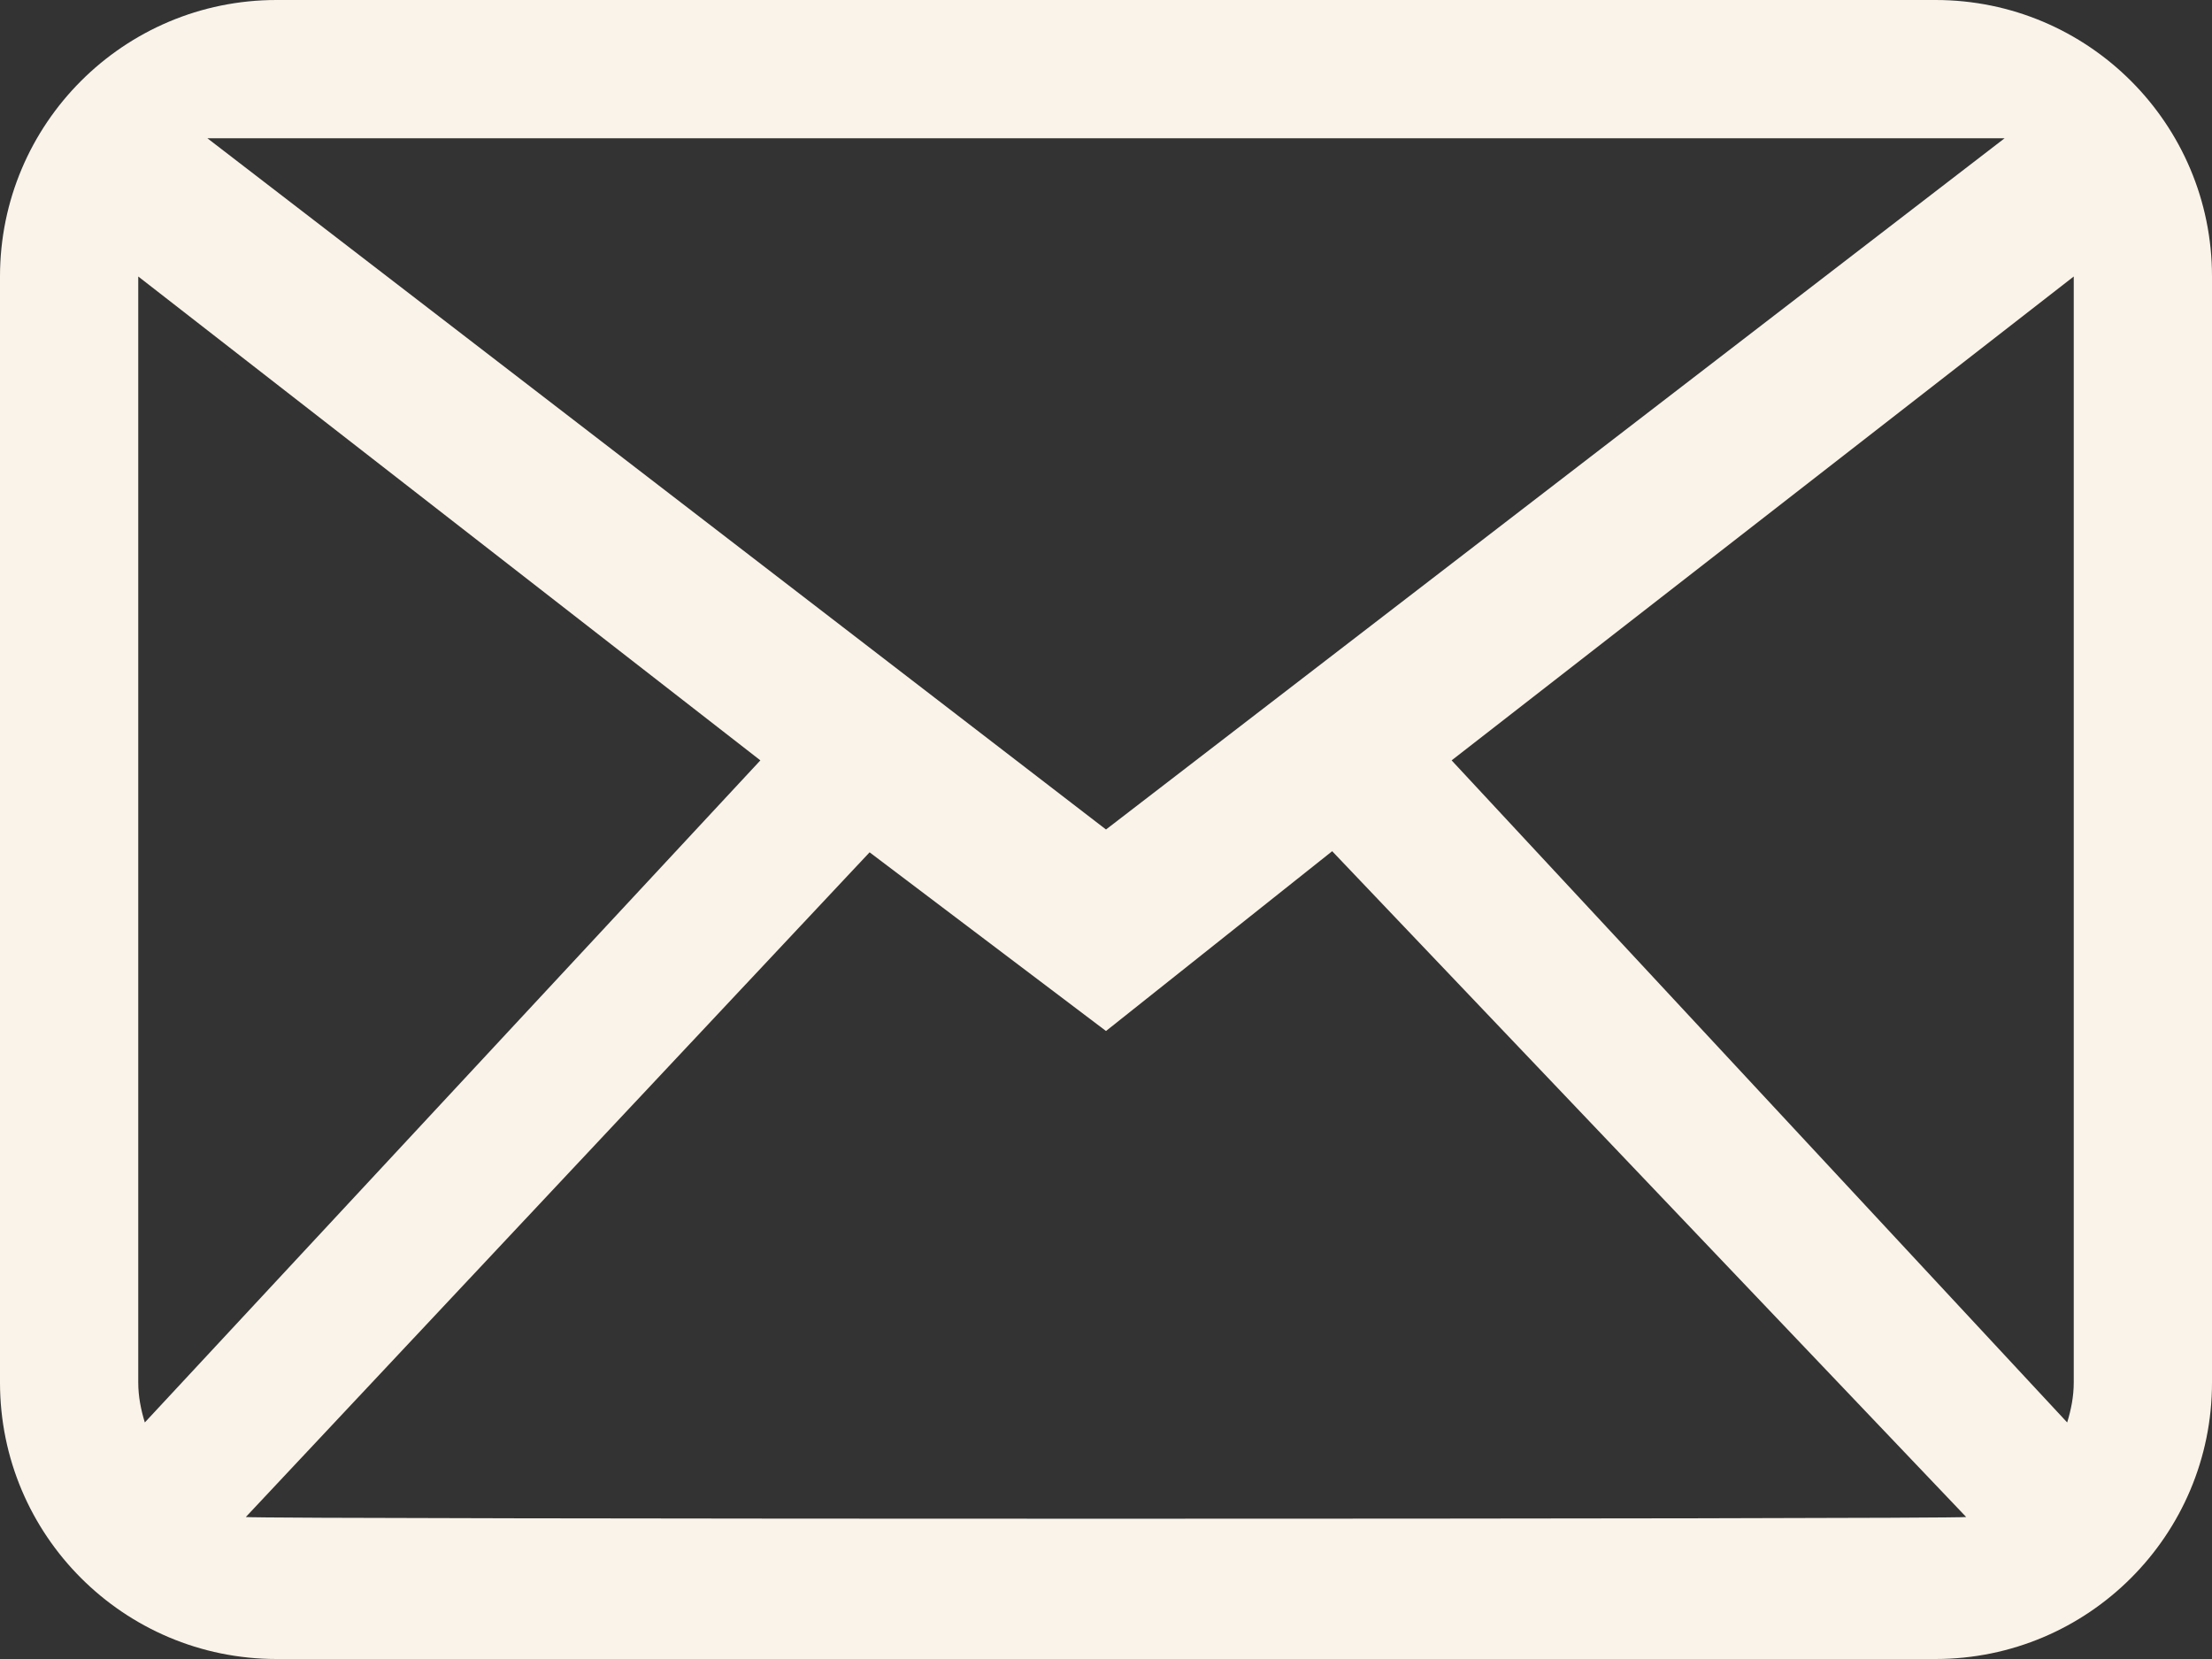 <svg width="64" height="48" viewBox="0 0 64 48" fill="none" xmlns="http://www.w3.org/2000/svg">
<rect x="0" y="0" width="64" height="48" fill="#333333" stroke="none"/>
<path fill-rule="evenodd" clip-rule="evenodd" d="M60 40C60 40.406 59.922 40.79 59.81 41.156L42 22L60 8V40ZM7.112 43.892L25.16 24.66L32 29.83L38.544 24.628L56.888 43.892C56.602 43.958 7.398 43.958 7.112 43.892ZM4 40V8L22 22L4.19 41.156C4.078 40.79 4 40.406 4 40ZM58 4L32 24L6 4H58ZM56 0H8C3.582 0 0 3.582 0 8V40C0 44.418 3.582 48 8 48H56C60.418 48 64 44.418 64 40V8C64 3.582 60.418 0 56 0Z" fill="#FAF3E9"/>
</svg>
